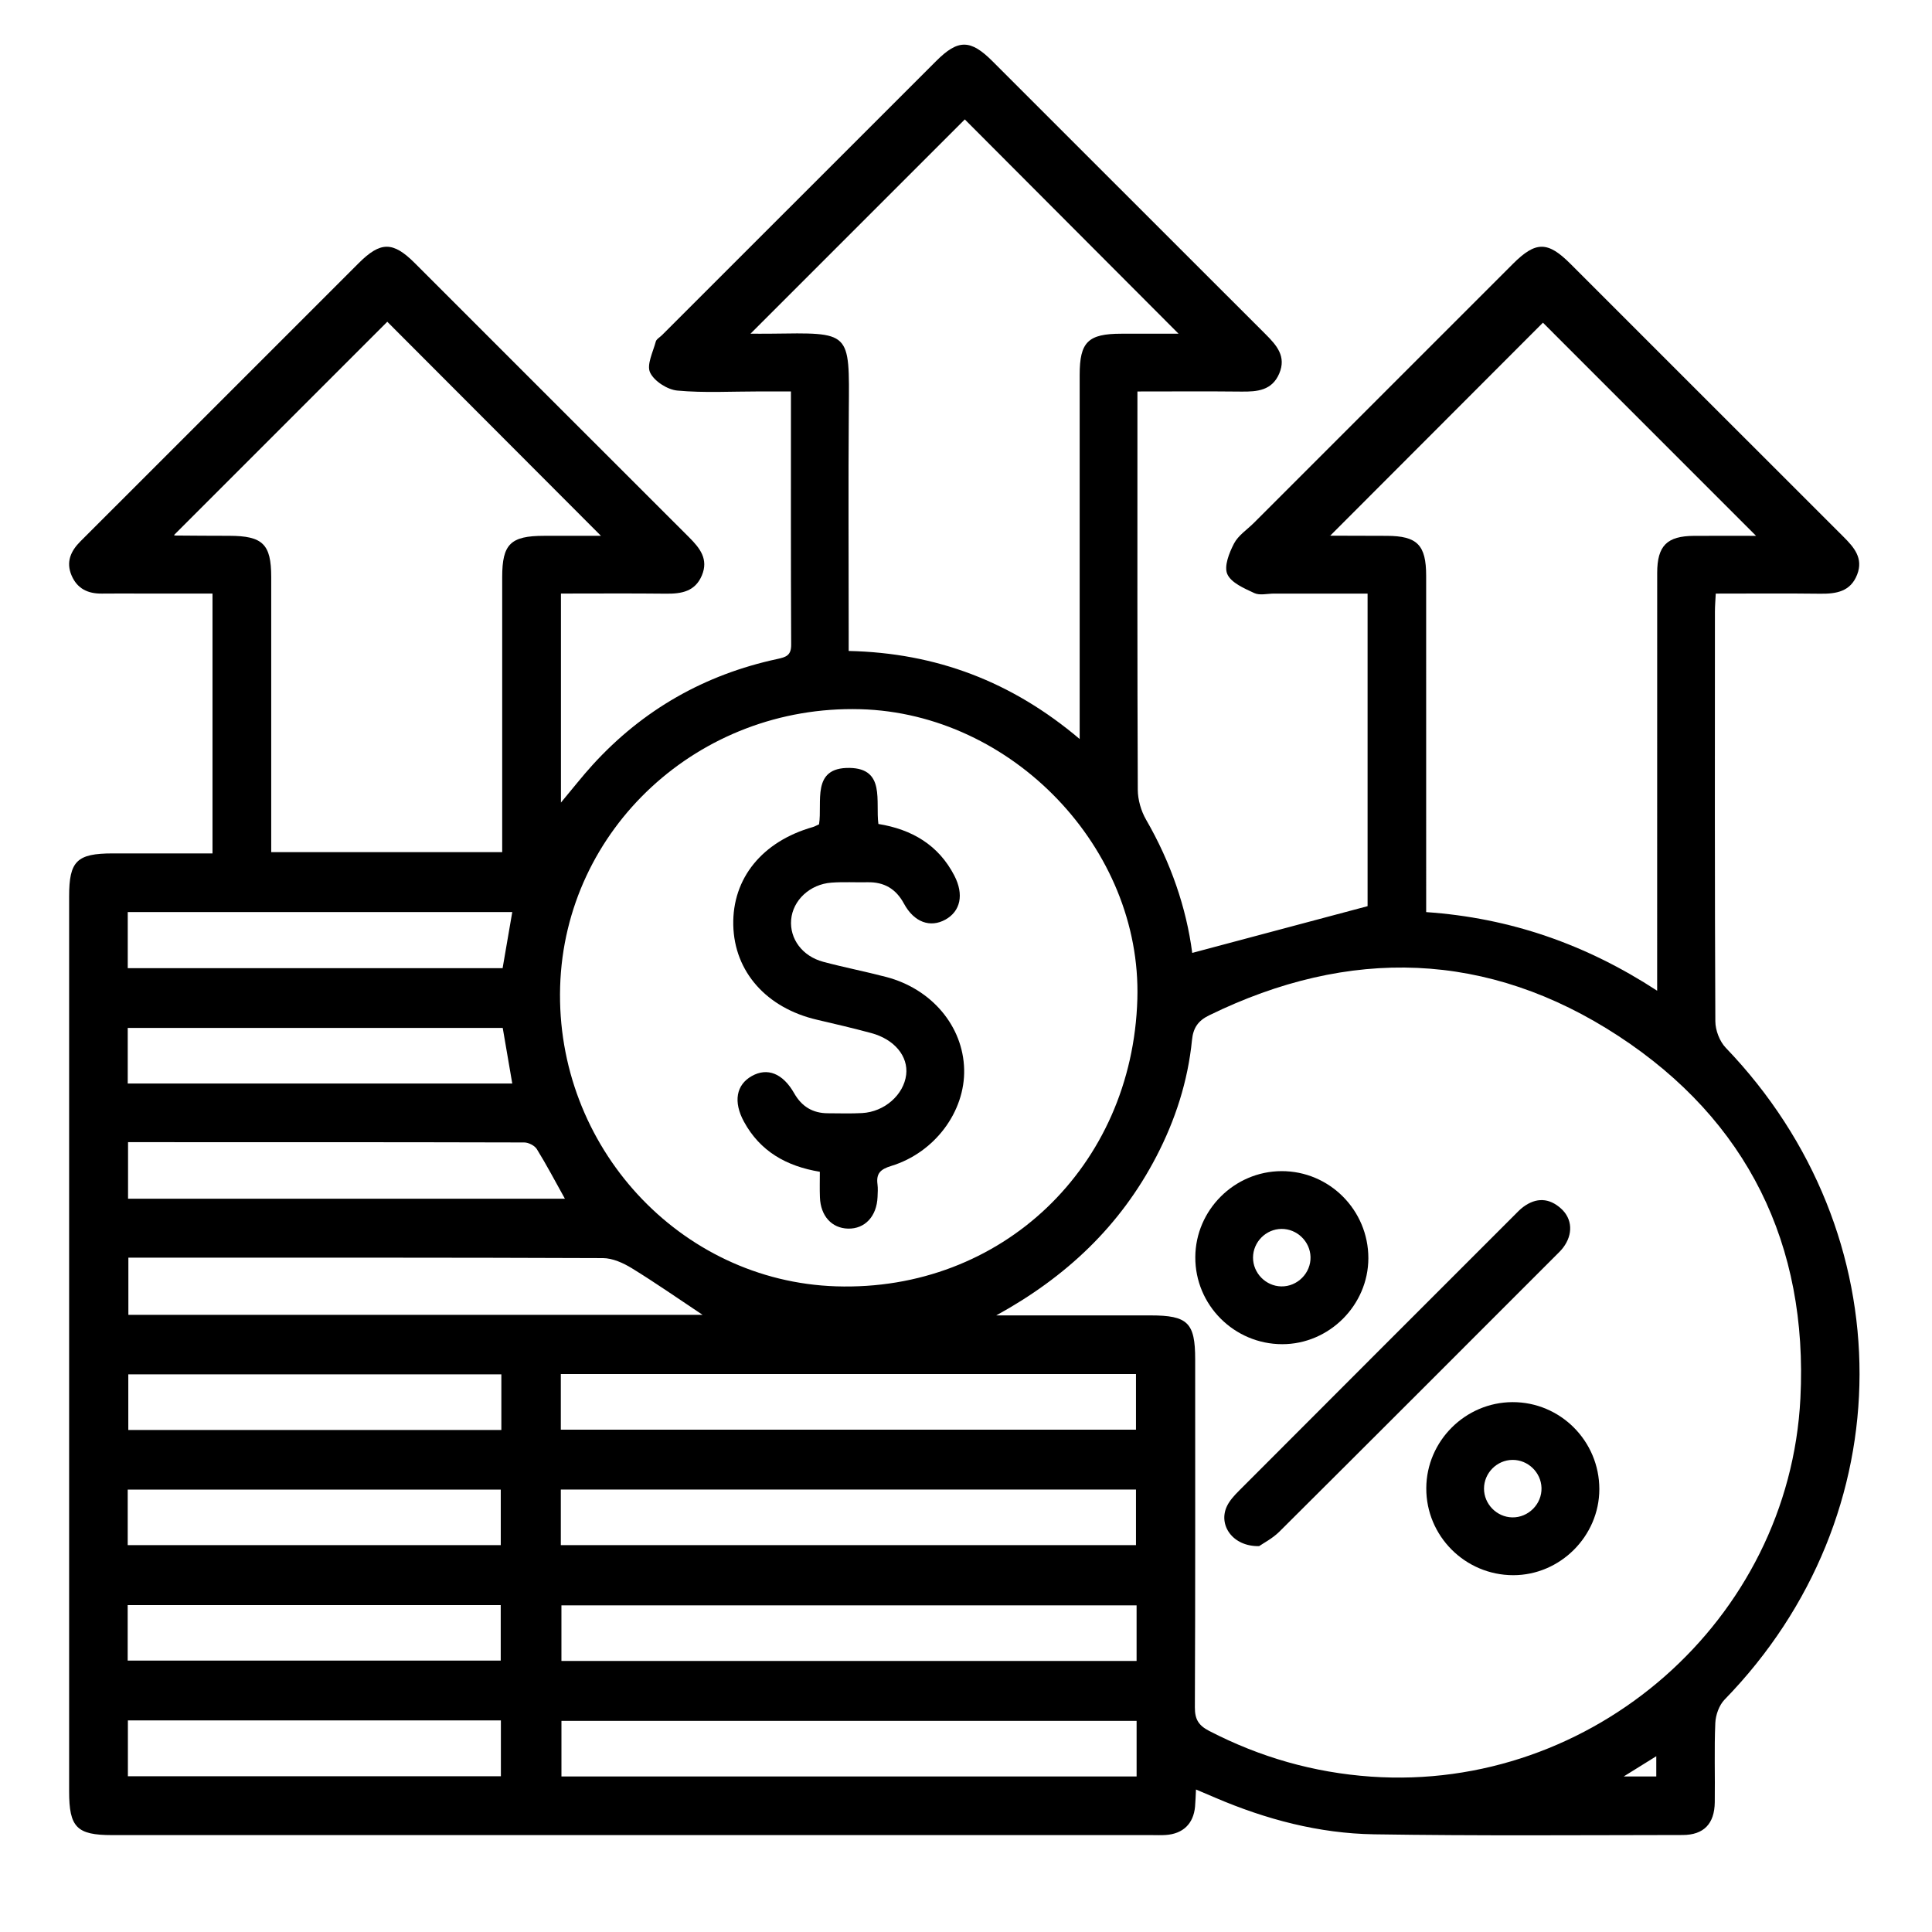 <?xml version="1.0" encoding="utf-8"?>
<!-- Generator: Adobe Illustrator 25.4.1, SVG Export Plug-In . SVG Version: 6.00 Build 0)  -->
<svg version="1.1" id="Layer_1" xmlns="http://www.w3.org/2000/svg" xmlns:xlink="http://www.w3.org/1999/xlink" x="0px" y="0px"
	 viewBox="0 0 1080 1080" style="enable-background:new 0 0 1080 1080;" xml:space="preserve">
<g>
	<path d="M668.56,1000.34c-0.2,3.75-0.25,6.68-0.52,9.59c-0.89,9.53-6.69,15.17-16.34,15.84c-2.68,0.19-5.38,0.06-8.07,0.06
		c-193.66,0-387.33,0-580.99,0c-19.73,0-24-4.35-24-24.43c0-166.77,0-333.53,0-500.3c0-19.79,4.31-24.03,24.37-24.04
		c18.41-0.01,36.83,0,55.78,0c0-48.47,0-96.08,0-145.26c-13.08,0-26.37,0-39.66,0c-7.4,0-14.79-0.08-22.19,0.02
		c-7.79,0.1-13.78-2.73-16.94-10.16c-3.22-7.58-0.42-13.67,5-19.08c19.04-19,38.05-38.03,57.07-57.05
		c32.81-32.81,65.6-65.63,98.43-98.42c12.23-12.22,19.16-12.25,31.4-0.01c51.13,51.1,102.21,102.25,153.37,153.32
		c6.01,6,10.9,12.19,7.07,21.27c-3.77,8.95-11.35,10.28-19.98,10.18c-19.42-0.22-38.84-0.07-58.79-0.07c0,39.02,0,77.15,0,116.85
		c6.47-7.72,11.88-14.69,17.81-21.19c28.04-30.74,62.55-50.35,103.18-59.09c4.82-1.04,7.74-1.94,7.71-7.96
		c-0.23-46.7-0.13-93.41-0.13-141.59c-6.35,0-12.25,0-18.15,0c-15.13-0.01-30.34,0.89-45.35-0.49c-5.56-0.51-12.96-5.26-15.23-10.09
		c-2.04-4.33,1.63-11.48,3.17-17.28c0.37-1.4,2.26-2.4,3.45-3.59C421.16,136.26,472.27,85.14,523.4,34.05
		c12.17-12.16,19.09-12.13,31.4,0.17c50.9,50.86,101.74,101.77,152.66,152.61c6.19,6.18,11.74,12.42,7.63,22.01
		c-4.05,9.47-12.24,10.15-21.07,10.06c-19.07-0.21-38.14-0.06-58.19-0.06c0,4.23,0,7.5,0,10.77c0,70.61-0.11,141.21,0.2,211.82
		c0.02,5.65,1.83,11.92,4.67,16.83c13.77,23.83,22.51,49.27,25.76,74.42c32.46-8.65,64.7-17.25,98.03-26.13
		c0-56.08,0-114.79,0-174.73c-17.61,0-34.97,0-52.33,0c-3.7,0-7.94,1.14-10.98-0.28c-5.64-2.64-12.93-5.72-15.1-10.6
		c-1.95-4.38,1.05-11.92,3.74-17.1c2.36-4.55,7.32-7.75,11.12-11.55c48.26-48.26,96.52-96.53,144.79-144.79
		c12.73-12.72,19.42-12.76,32.12-0.06c50.89,50.86,101.74,101.77,152.66,152.61c5.95,5.94,11.22,12,7.65,21.16
		c-3.71,9.53-11.68,10.79-20.67,10.68c-19.13-0.24-38.27-0.07-58.37-0.07c-0.17,3.67-0.46,6.89-0.46,10.1
		c-0.03,76.32-0.13,152.65,0.23,228.97c0.02,5.01,2.38,11.23,5.82,14.81c99.95,104.13,99.7,261.27-0.64,364.37
		c-3.06,3.14-5,8.6-5.2,13.07c-0.64,14.77-0.09,29.58-0.3,44.37c-0.16,11.98-6.14,18.25-17.96,18.27
		c-57.49,0.07-115,0.51-172.48-0.39c-30.81-0.48-60.44-8.32-88.82-20.48C675.98,1003.47,672.62,1002.06,668.56,1000.34z
		 M556.9,735.32c3.21,0,6.43,0,9.64,0c25.54,0,51.09,0,76.63,0c20.78,0,24.94,4.08,24.94,24.48c0,64.87,0.11,129.74-0.17,194.61
		c-0.03,6.7,2.07,10.11,7.95,13.16c28.44,14.74,58.59,23.34,90.44,25.57c123.85,8.65,233.84-87.31,240.11-211.48
		c4.34-85.89-29.61-155.35-101.67-202.5c-73.04-47.79-150.43-49.95-228.93-11.55c-6.25,3.06-8.85,7.14-9.51,13.8
		c-2.29,22.98-9.28,44.6-19.91,65.06C626.22,685.36,595.94,713.91,556.9,735.32z M635.79,558.48
		c2.45-84.12-69.84-159.74-154.9-162.03c-90.19-2.43-165.15,66.86-167.77,155.08c-2.65,89.25,66.82,164.71,154.27,167.54
		C559.85,722.06,633.06,652.25,635.79,558.48z M862.51,180.38c-39.45,39.5-79.36,79.46-118.83,118.99
		c-0.89-0.34-0.31,0.07,0.28,0.08c10.42,0.06,20.84,0.05,31.26,0.09c17.02,0.05,22.01,5.08,22.01,22.36
		c0.02,58.82,0.01,117.64,0.01,176.46c0,3.61,0,7.21,0,11.51c46.95,3.26,89.25,17.96,129.12,43.95c0-5.49,0-9.11,0-12.72
		c0-73.61-0.02-147.22,0.02-220.83c0.01-15.21,5.47-20.64,20.59-20.72c11.58-0.06,23.17-0.01,34.67-0.01
		C941.22,259.1,901.4,219.28,862.51,180.38z M539.33,66.75c-39.82,39.81-79.6,79.6-119.8,119.79c3.53,0,7.4,0.04,11.27-0.01
		c45.05-0.57,44.04-1.88,43.69,43.09c-0.32,40.99-0.07,81.98-0.07,122.98c0,3.59,0,7.17,0,11.29
		c48.91,1.07,91.25,17.16,129.12,49.22c0-5.79,0-9.41,0-13.02c0-63.5-0.01-127.01,0-190.51c0-18.42,4.68-23.02,23.33-23.03
		c10.74-0.01,21.49,0,31.95,0C618.19,145.8,578.39,105.91,539.33,66.75z M216.5,179.86c-39.4,39.41-79.36,79.37-119.15,119.16
		c-0.41-0.25,0.1,0.34,0.62,0.34c10.08,0.1,20.16,0.14,30.23,0.16c18.66,0.04,23.4,4.65,23.41,22.98c0.01,47.71,0,95.43,0,143.14
		c0,3.57,0,7.14,0,10.71c43.69,0,86.14,0,129.12,0c0-4.37,0-8.03,0-11.69c0-47.38-0.01-94.76,0-142.13
		c0.01-18.39,4.69-22.99,23.36-23c10.73-0.01,21.46,0,31.85,0C295.32,258.81,255.5,218.93,216.5,179.86z M313.5,799.19
		c107.77,0,214.75,0,321.52,0c0-10.9,0-21.09,0-31.09c-107.56,0-214.3,0-321.52,0C313.5,778.55,313.5,788.5,313.5,799.19z
		 M313.5,863.75c107.78,0,214.76,0,321.52,0c0-10.9,0-21.1,0-31.08c-107.56,0-214.31,0-321.52,0
		C313.5,843.12,313.5,853.07,313.5,863.75z M635.36,897.4c-107.77,0-214.76,0-321.52,0c0,10.9,0,21.09,0,31.09
		c107.56,0,214.3,0,321.52,0C635.36,918.04,635.36,908.09,635.36,897.4z M635.37,961.98c-107.81,0-214.8,0-321.52,0
		c0,10.91,0,21.11,0,31.06c107.57,0,214.32,0,321.52,0C635.37,982.58,635.37,972.63,635.37,961.98z M392.74,735
		c-13.87-9.22-26.48-18.04-39.57-26.07c-4.79-2.93-10.72-5.62-16.15-5.64c-84.98-0.35-169.97-0.25-254.95-0.25
		c-3.54,0-7.09,0-10.31,0c0,11.64,0,21.83,0,31.96C178.98,735,285.38,735,392.74,735z M71.58,638.48c0,11.27,0,21.45,0,31.6
		c81.63,0,162.6,0,244.2,0c-5.46-9.79-10.26-18.95-15.68-27.71c-1.23-1.99-4.64-3.72-7.05-3.73
		C219.54,638.44,146.02,638.48,71.58,638.48z M71.41,541.22c70.22,0,139.68,0,209.55,0c1.81-10.51,3.56-20.69,5.4-31.37
		c-71.66,0-143.06,0-214.95,0C71.41,520.29,71.41,530.24,71.41,541.22z M281.03,574.62c-70.19,0-139.88,0-209.63,0
		c0,10.67,0,20.62,0,31.07c71.87,0,143.26,0,214.96,0C284.53,595.02,282.78,584.83,281.03,574.62z M280.26,768.27
		c-70.08,0-139.41,0-208.54,0c0,10.89,0,21.08,0,31.11c69.89,0,138.97,0,208.54,0C280.26,788.94,280.26,778.99,280.26,768.27z
		 M71.39,863.75c70.13,0,139.46,0,208.54,0c0-10.91,0-21.1,0-31.07c-69.9,0-138.99,0-208.54,0
		C71.39,843.13,71.39,853.08,71.39,863.75z M71.37,928.29c70.18,0,139.51,0,208.54,0c0-10.92,0-21.12,0-31.04
		c-69.92,0-139.01,0-208.54,0C71.37,907.72,71.37,917.67,71.37,928.29z M71.49,961.73c0,11.12,0,21.07,0,31.2
		c69.9,0,139.22,0,208.51,0c0-10.83,0-21.02,0-31.2C210.16,961.73,141.07,961.73,71.49,961.73z M925.87,981.74
		c-6.04,3.76-11.14,6.92-18.21,11.32c7.88,0,13.07,0,18.21,0C925.87,989.36,925.87,986.19,925.87,981.74z"/>
	<path d="M703.87,864.29c-14.83,0.33-23.04-11.85-17.98-22.37c1.55-3.22,4.18-6.04,6.75-8.62
		c51.22-51.33,102.49-102.59,153.77-153.86c1.66-1.66,3.28-3.41,5.15-4.79c7.21-5.31,14.42-5.06,21.05,0.92
		c6.42,5.78,6.79,14.44,1.25,21.8c-1.2,1.6-2.68,3-4.1,4.42c-51.5,51.51-102.97,103.06-154.61,154.44
		C711.3,860.06,706.22,862.64,703.87,864.29z"/>
	<path d="M716.77,751.41c-26.88-0.02-48.72-21.9-48.59-48.68c0.13-26.32,21.81-47.95,48.16-48.06c26.78-0.1,48.6,21.76,48.58,48.67
		C764.88,729.6,743.01,751.43,716.77,751.41z M716.33,686.97c-8.68,0.09-15.84,7.31-15.88,16c-0.04,8.66,7.09,15.96,15.75,16.14
		c9.05,0.19,16.66-7.48,16.39-16.5C732.34,693.93,725,686.88,716.33,686.97z"/>
	<path d="M845.89,880.54c-26.88-0.02-48.72-21.9-48.59-48.68c0.13-26.32,21.81-47.95,48.16-48.06c26.78-0.1,48.6,21.76,48.58,48.67
		C894,858.73,872.14,880.56,845.89,880.54z M845.45,816.09c-8.68,0.09-15.84,7.31-15.88,16c-0.04,8.66,7.09,15.96,15.75,16.14
		c9.05,0.19,16.66-7.48,16.39-16.5C861.46,823.05,854.12,816,845.45,816.09z"/>
	<path d="M458.3,655.03c-18.72-3.1-33.42-11.44-42.44-28.03c-6.04-11.11-4.32-20.58,4.39-25.48c8.7-4.9,17.35-1.55,23.71,9.63
		c4.24,7.45,10.39,11.15,18.85,11.17c6.38,0.02,12.78,0.24,19.15-0.11c12.5-0.69,23.24-10.22,24.6-21.44
		c1.24-10.28-6.55-19.79-19.52-23.28c-10.04-2.7-20.17-5.09-30.3-7.44c-28.26-6.56-46.25-26.84-46.83-52.91
		c-0.58-26.15,16.18-46.78,44.49-54.82c0.95-0.27,1.82-0.79,3.45-1.51c2.01-12.31-4.54-31.89,17.07-31.54
		c20.13,0.33,14.42,18.67,16.11,31.33c18.74,3.05,33.6,11.72,42.47,28.9c5.44,10.54,3.46,19.85-4.98,24.55
		c-8.49,4.72-17.55,1.53-23.19-8.9c-4.5-8.33-11.11-12.16-20.4-11.97c-6.72,0.14-13.47-0.28-20.15,0.22
		c-12.09,0.89-21.59,9.89-22.52,20.71c-0.91,10.65,6.21,20.4,17.92,23.54c11.66,3.12,23.54,5.42,35.22,8.48
		c25.51,6.7,42.98,27.56,43.57,51.62c0.58,23.54-16.33,46.55-40.8,54.03c-6.1,1.87-8.43,4.25-7.64,10.28
		c0.3,2.31,0.12,4.7,0.03,7.05c-0.44,10.84-7.09,17.93-16.52,17.69c-9.1-0.24-15.3-7.06-15.69-17.47
		C458.16,664.67,458.3,659.99,458.3,655.03z"/>
</g>
</svg>
